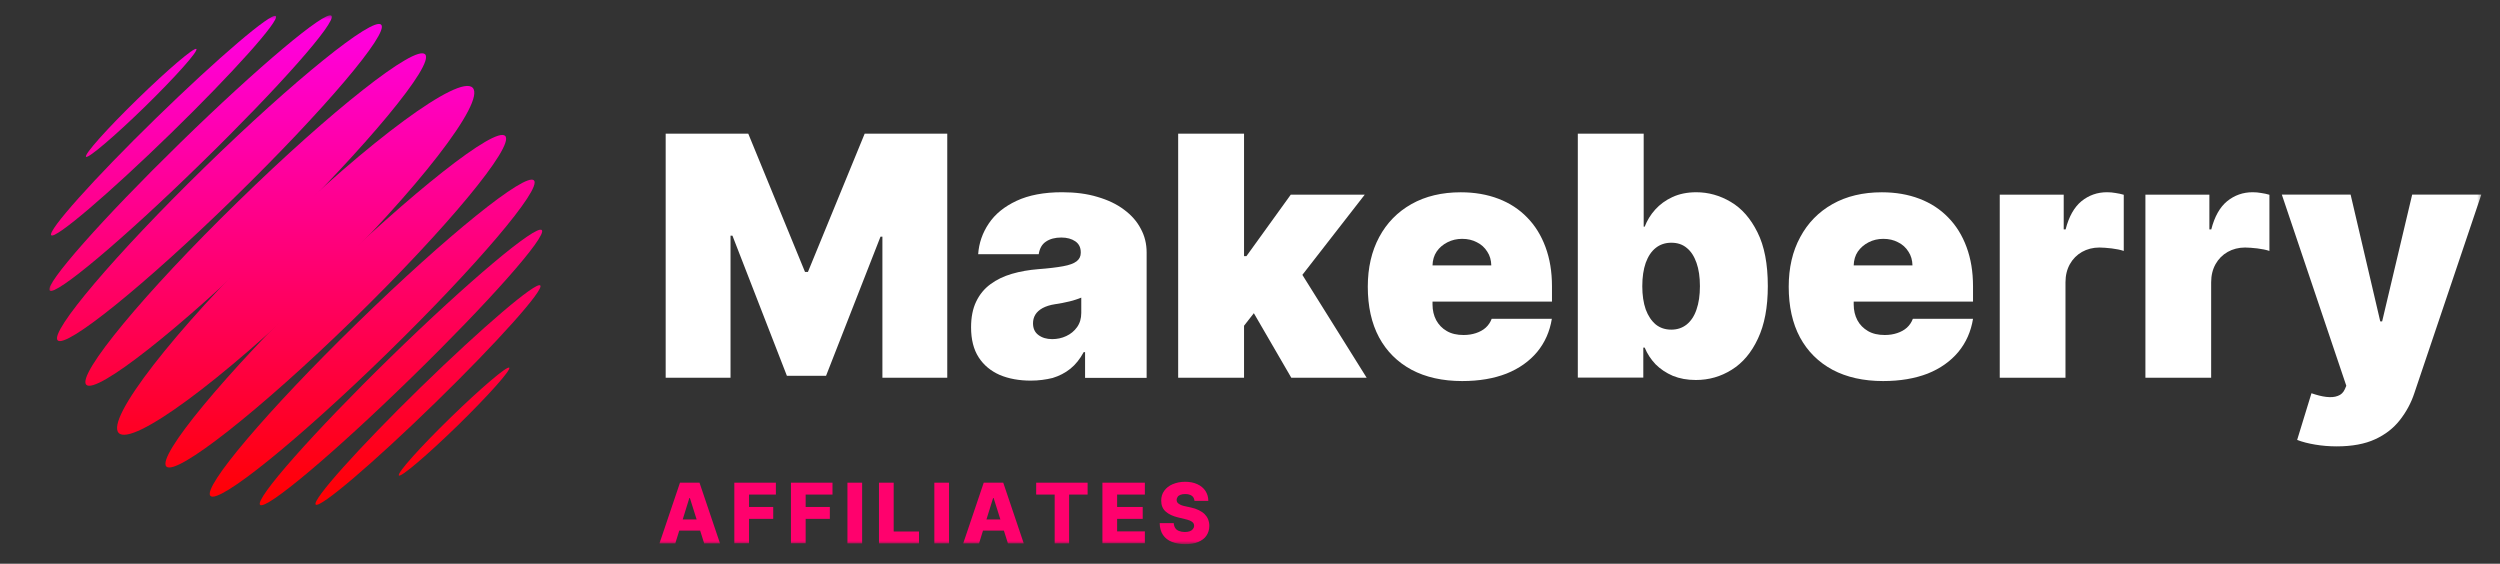 <svg width="714" height="161" viewBox="0 0 714 161" fill="none" xmlns="http://www.w3.org/2000/svg">
<rect x="0" y="0" width="714" height="161" fill="#333333" stroke="none"/>
<mask id="mask0_420_3191" style="mask-type:luminance" maskUnits="userSpaceOnUse" x="14" y="4" width="695" height="152">
<path d="M708.67 4.375H14.083V155.413H708.67V4.375Z" fill="white"/>
</mask>
<g mask="url(#mask0_420_3191)">
<path d="M190.117 38.176H213.705L229.912 77.67H230.744L246.951 38.176H270.537V107.878H252.015V67.588H251.473L235.917 107.336H224.739L209.183 67.3H208.639V107.878H190.117V38.176Z" fill="white"/>
<path d="M294.377 108.705C291.049 108.705 288.083 108.163 285.514 107.079C282.981 105.959 280.956 104.297 279.509 102.057C278.062 99.816 277.338 96.962 277.338 93.493C277.338 90.638 277.808 88.181 278.785 86.158C279.762 84.098 281.136 82.436 282.873 81.171C284.609 79.871 286.671 78.895 288.987 78.209C291.338 77.522 293.835 77.088 296.548 76.872C299.479 76.655 301.83 76.366 303.602 76.04C305.411 75.715 306.676 75.246 307.473 74.631C308.268 74.017 308.667 73.222 308.667 72.21V72.066C308.667 70.693 308.159 69.645 307.111 68.922C306.061 68.2 304.723 67.838 303.095 67.838C301.286 67.838 299.84 68.236 298.682 69.031C297.561 69.789 296.91 70.982 296.657 72.608H279.365C279.58 69.428 280.595 66.501 282.402 63.827C284.211 61.117 286.853 58.985 290.325 57.359C293.798 55.733 298.14 54.902 303.348 54.902C307.111 54.902 310.475 55.336 313.441 56.239C316.409 57.106 318.94 58.299 321.038 59.889C323.138 61.443 324.73 63.249 325.813 65.345C326.936 67.405 327.478 69.645 327.478 72.102V107.91H309.897V100.575H309.498C308.45 102.526 307.183 104.116 305.7 105.309C304.217 106.501 302.516 107.368 300.635 107.947C298.717 108.416 296.657 108.705 294.377 108.705ZM300.491 96.853C301.938 96.853 303.277 96.564 304.507 95.986C305.773 95.408 306.821 94.541 307.618 93.421C308.413 92.301 308.812 90.964 308.812 89.374V85.002C308.306 85.219 307.762 85.399 307.22 85.58C306.676 85.76 306.099 85.941 305.446 86.085C304.831 86.23 304.181 86.375 303.457 86.519C302.769 86.664 302.047 86.772 301.323 86.88C299.876 87.097 298.682 87.495 297.741 88.001C296.837 88.507 296.149 89.121 295.68 89.88C295.245 90.602 295.028 91.433 295.028 92.337C295.028 93.782 295.534 94.902 296.548 95.661C297.596 96.456 298.899 96.853 300.491 96.853Z" fill="white"/>
<path d="M353.379 95.484L353.523 73.153H355.983L368.646 55.592H389.773L368.502 82.945H363.183L353.379 95.484ZM336.484 107.878V38.176H355.297V107.878H336.484ZM368.791 107.878L356.78 87.173L369.044 73.84L390.315 107.878H368.791Z" fill="white"/>
<path d="M417.593 108.829C412.023 108.829 407.174 107.745 403.16 105.613C399.144 103.445 396.032 100.374 393.863 96.363C391.692 92.316 390.642 87.474 390.642 81.874C390.642 76.49 391.727 71.756 393.898 67.709C396.069 63.663 399.144 60.519 403.123 58.279C407.103 56.038 411.805 54.918 417.196 54.918C421.139 54.918 424.72 55.532 427.941 56.761C431.16 57.989 433.873 59.76 436.153 62.109C438.431 64.421 440.167 67.24 441.397 70.564C442.627 73.888 443.244 77.61 443.244 81.765V86.138H396.467V75.803H425.914C425.878 74.322 425.517 72.985 424.757 71.865C424.034 70.708 423.057 69.805 421.791 69.191C420.559 68.54 419.185 68.215 417.593 68.215C416.075 68.215 414.663 68.54 413.397 69.191C412.132 69.841 411.082 70.708 410.322 71.829C409.563 72.949 409.166 74.286 409.128 75.803V86.969C409.128 88.631 409.49 90.148 410.178 91.449C410.902 92.75 411.879 93.798 413.217 94.557C414.518 95.315 416.11 95.677 417.993 95.677C419.294 95.677 420.452 95.496 421.536 95.135C422.622 94.773 423.563 94.268 424.322 93.581C425.082 92.894 425.661 92.027 426.023 91.052H443.206C442.627 94.665 441.217 97.845 439.01 100.519C436.804 103.156 433.873 105.252 430.256 106.697C426.638 108.107 422.442 108.829 417.593 108.829Z" fill="white"/>
<path d="M450.623 107.878V38.176H469.436V64.734H469.725C470.413 62.964 471.389 61.337 472.728 59.856C474.067 58.374 475.694 57.182 477.648 56.279C479.601 55.375 481.879 54.906 484.448 54.906C487.885 54.906 491.177 55.809 494.289 57.652C497.436 59.495 499.968 62.386 501.922 66.324C503.911 70.263 504.888 75.394 504.888 81.717C504.888 87.751 503.947 92.738 502.067 96.712C500.222 100.687 497.726 103.65 494.578 105.601C491.466 107.552 488.067 108.528 484.339 108.528C481.879 108.528 479.71 108.13 477.757 107.336C475.839 106.504 474.211 105.42 472.837 104.047C471.498 102.638 470.448 101.048 469.725 99.278H469.327V107.842H450.623V107.878ZM469.038 81.753C469.038 84.282 469.363 86.487 470.015 88.365C470.701 90.208 471.642 91.618 472.872 92.665C474.138 93.677 475.621 94.147 477.322 94.147C479.058 94.147 480.505 93.641 481.735 92.665C482.965 91.654 483.906 90.244 484.521 88.401C485.172 86.559 485.498 84.319 485.498 81.717C485.498 79.115 485.172 76.911 484.521 75.068C483.871 73.225 482.965 71.78 481.735 70.805C480.541 69.793 479.058 69.323 477.322 69.323C475.585 69.323 474.102 69.829 472.872 70.805C471.642 71.78 470.701 73.189 470.015 75.068C469.363 76.947 469.038 79.151 469.038 81.753Z" fill="white"/>
<path d="M537.81 108.829C532.238 108.829 527.391 107.745 523.375 105.613C519.359 103.445 516.249 100.374 514.078 96.363C511.907 92.316 510.858 87.474 510.858 81.874C510.858 76.49 511.944 71.756 514.151 67.709C516.32 63.663 519.397 60.519 523.375 58.279C527.354 56.038 532.058 54.918 537.448 54.918C541.391 54.918 544.972 55.532 548.191 56.761C551.412 57.989 554.125 59.76 556.404 62.109C558.683 64.421 560.42 67.24 561.649 70.564C562.879 73.888 563.494 77.61 563.494 81.765V86.138H516.755V75.803H546.202C546.167 74.322 545.805 72.985 545.045 71.865C544.322 70.708 543.345 69.805 542.079 69.191C540.847 68.54 539.473 68.215 537.881 68.215C536.363 68.215 534.951 68.54 533.685 69.191C532.42 69.841 531.405 70.708 530.61 71.829C529.851 72.949 529.454 74.286 529.416 75.803V86.969C529.416 88.631 529.778 90.148 530.466 91.449C531.152 92.75 532.202 93.798 533.505 94.557C534.807 95.315 536.398 95.677 538.281 95.677C539.582 95.677 540.741 95.496 541.824 95.135C542.91 94.773 543.851 94.268 544.61 93.581C545.37 92.894 545.949 92.027 546.311 91.052H563.494C562.915 94.665 561.505 97.845 559.298 100.519C557.092 103.156 554.161 105.252 550.544 106.697C546.89 108.107 542.657 108.829 537.81 108.829Z" fill="white"/>
<path d="M571.127 107.874V55.589H589.396V65.525H589.938C590.879 61.84 592.398 59.166 594.46 57.468C596.558 55.77 598.982 54.902 601.768 54.902C602.601 54.902 603.396 54.975 604.193 55.119C605.023 55.227 605.784 55.408 606.544 55.625V71.668C605.603 71.343 604.481 71.126 603.107 70.946C601.733 70.801 600.574 70.693 599.597 70.693C597.752 70.693 596.088 71.126 594.605 71.957C593.159 72.788 592 73.945 591.168 75.426C590.337 76.908 589.902 78.642 589.902 80.629V107.874H571.127Z" fill="white"/>
<path d="M612.729 107.874V55.589H630.998V65.525H631.54C632.482 61.84 634 59.166 636.063 57.468C638.161 55.77 640.585 54.902 643.369 54.902C644.202 54.902 644.998 54.975 645.793 55.119C646.626 55.227 647.385 55.408 648.145 55.625V71.668C647.205 71.343 646.047 71.126 644.708 70.946C643.334 70.801 642.177 70.693 641.2 70.693C639.355 70.693 637.69 71.126 636.207 71.957C634.76 72.788 633.603 73.945 632.77 75.426C631.938 76.908 631.505 78.642 631.505 80.629V107.874H612.729Z" fill="white"/>
<path d="M667.354 127.484C665.183 127.484 663.122 127.303 661.205 126.978C659.251 126.653 657.55 126.219 656.067 125.641L660.155 112.308C661.711 112.85 663.123 113.211 664.388 113.356C665.691 113.5 666.775 113.428 667.68 113.067C668.622 112.742 669.272 112.091 669.705 111.116L670.105 110.176L651.689 55.578H671.335L679.8 91.784H680.342L688.916 55.578H708.668L689.566 112.199C688.627 115.09 687.215 117.656 685.406 119.968C683.598 122.281 681.245 124.124 678.317 125.461C675.422 126.797 671.768 127.484 667.354 127.484Z" fill="white"/>
<path d="M67.985 57.568C94.683 31.48 118.595 12.654 121.417 15.509C124.203 18.363 104.812 41.778 78.078 67.866C51.38 93.919 27.431 112.744 24.645 109.89C21.86 107.071 41.25 83.621 67.985 57.568Z" fill="url(#paint0_linear_420_3191)"/>
<path d="M90.848 80.882C117.582 54.83 141.495 36.004 144.28 38.822C147.066 41.677 127.675 65.092 100.941 91.18C74.206 117.232 50.294 136.058 47.508 133.24C44.723 130.385 64.113 106.934 90.848 80.882Z" fill="url(#paint1_linear_420_3191)"/>
<path d="M77.538 67.333C105.466 40.088 131.188 21.154 134.986 25.056C138.821 28.959 119.286 54.18 91.358 81.425C63.429 108.67 37.744 127.568 33.91 123.665C30.075 119.763 49.646 94.541 77.538 67.333Z" fill="url(#paint2_linear_420_3191)"/>
<path d="M58.399 47.812C83.903 22.916 106.513 4.668 108.865 7.053C111.216 9.438 92.441 31.552 66.936 56.448C41.396 81.38 18.822 99.628 16.47 97.207C14.119 94.822 32.894 72.708 58.399 47.812Z" fill="url(#paint3_linear_420_3191)"/>
<path d="M102.029 92.239C127.533 67.343 150.143 49.095 152.495 51.516C154.846 53.901 136.071 76.015 110.566 100.911C85.062 125.807 62.452 144.055 60.1 141.634C57.713 139.249 76.488 117.099 102.029 92.239Z" fill="url(#paint4_linear_420_3191)"/>
<path d="M51.49 40.765C73.703 19.085 93.021 2.861 94.649 4.487C96.277 6.149 79.563 25.047 57.351 46.691C35.139 68.407 15.82 84.632 14.193 82.969C12.565 81.344 29.278 62.446 51.49 40.765Z" fill="url(#paint5_linear_420_3191)"/>
<path d="M111.579 101.984C133.791 80.304 153.109 64.08 154.737 65.706C156.365 67.368 139.652 86.266 117.439 107.91C95.227 129.59 75.909 145.814 74.281 144.188C72.689 142.562 89.367 123.664 111.579 101.984Z" fill="url(#paint6_linear_420_3191)"/>
<path d="M44.58 33.731C62.306 16.459 77.609 3.414 78.766 4.607C79.96 5.799 66.538 20.795 48.812 38.067C31.086 55.339 15.783 68.383 14.625 67.19C13.468 65.998 26.853 51.002 44.58 33.731Z" fill="url(#paint7_linear_420_3191)"/>
<path d="M120.116 110.649C137.842 93.377 153.145 80.332 154.302 81.525C155.46 82.717 142.075 97.713 124.348 114.985C106.622 132.256 91.319 145.301 90.162 144.108C89.004 142.916 102.389 127.957 120.116 110.649Z" fill="url(#paint8_linear_420_3191)"/>
<path d="M39.262 28.302C47.98 19.811 55.505 13.415 56.084 13.993C56.662 14.608 50.078 21.979 41.396 30.47C32.678 38.962 25.153 45.357 24.574 44.779C23.959 44.165 30.543 36.794 39.262 28.302Z" fill="url(#paint9_linear_420_3191)"/>
<path d="M128.618 119.322C137.336 110.83 144.861 104.435 145.44 105.013C146.019 105.627 139.435 112.998 130.752 121.49C122.034 129.981 114.509 136.377 113.93 135.799C113.315 135.184 119.9 127.813 128.618 119.322Z" fill="url(#paint10_linear_420_3191)"/>
<path d="M192.865 155.196H188.343L194.204 137.852H199.776L205.637 155.196H201.115L197.025 142.224H196.881L192.865 155.196ZM192.25 148.366H201.692V151.546H192.25V148.366Z" fill="#FF016D"/>
<path d="M209.725 155.196V137.852H221.591V141.248H213.921V144.789H220.831V148.186H213.921V155.159H209.725V155.196Z" fill="#FF016D"/>
<path d="M225.896 155.196V137.852H237.762V141.248H230.093V144.789H237.002V148.186H230.093V155.159H225.896V155.196Z" fill="#FF016D"/>
<path d="M246.225 137.852V155.196H242.029V137.852H246.225Z" fill="#FF016D"/>
<path d="M251.037 155.196V137.852H255.235V151.799H262.47V155.196H251.037Z" fill="#FF016D"/>
<path d="M271.043 137.852V155.196H266.847V137.852H271.043Z" fill="#FF016D"/>
<path d="M279.615 155.196H275.093L280.954 137.852H286.526L292.385 155.196H287.865L283.775 142.224H283.631L279.615 155.196ZM279 148.366H288.442V151.546H279V148.366Z" fill="#FF016D"/>
<path d="M295.933 141.248V137.852H310.621V141.248H305.339V155.196H301.214V141.248H295.933Z" fill="#FF016D"/>
<path d="M314.853 155.196V137.852H326.972V141.248H319.049V144.789H326.357V148.186H319.049V151.763H326.972V155.159H314.853V155.196Z" fill="#FF016D"/>
<path d="M341.153 143.05C341.08 142.436 340.865 141.93 340.394 141.604C339.923 141.279 339.308 141.099 338.512 141.099C337.97 141.099 337.499 141.171 337.137 141.316C336.775 141.46 336.487 141.641 336.342 141.894C336.196 142.147 336.052 142.436 336.052 142.725C336.052 142.978 336.089 143.231 336.196 143.411C336.305 143.592 336.487 143.773 336.704 143.917C336.92 144.062 337.21 144.206 337.499 144.315C337.788 144.423 338.187 144.531 338.585 144.604L340.068 144.929C340.936 145.11 341.695 145.362 342.348 145.688C342.998 146.013 343.578 146.374 344.011 146.808C344.446 147.241 344.807 147.747 345.023 148.289C345.241 148.831 345.385 149.482 345.385 150.168C345.385 151.252 345.096 152.192 344.554 152.987C344.011 153.782 343.216 154.36 342.201 154.793C341.189 155.227 339.923 155.408 338.476 155.408C337.029 155.408 335.763 155.191 334.677 154.757C333.592 154.324 332.759 153.673 332.144 152.77C331.529 151.867 331.241 150.746 331.205 149.409H335.219C335.257 149.951 335.401 150.421 335.654 150.819C335.907 151.216 336.269 151.469 336.74 151.65C337.21 151.83 337.752 151.939 338.367 151.939C338.947 151.939 339.417 151.866 339.815 151.722C340.212 151.577 340.503 151.361 340.718 151.072C340.936 150.783 341.045 150.493 341.045 150.132C341.045 149.807 340.936 149.518 340.756 149.301C340.574 149.084 340.248 148.867 339.85 148.687C339.453 148.506 338.911 148.361 338.296 148.217L336.487 147.783C334.966 147.422 333.809 146.88 332.941 146.121C332.073 145.362 331.638 144.315 331.638 142.978C331.638 141.894 331.929 140.954 332.506 140.159C333.086 139.364 333.882 138.714 334.931 138.28C335.98 137.847 337.137 137.594 338.44 137.594C339.779 137.594 340.936 137.811 341.948 138.28C342.963 138.75 343.722 139.364 344.264 140.195C344.807 141.026 345.096 141.966 345.096 143.05H341.153Z" fill="#FF016D"/>
</g>
<defs>
<linearGradient id="paint0_linear_420_3191" x1="73.029" y1="4.385" x2="73.029" y2="144.331" gradientUnits="userSpaceOnUse">
<stop stop-color="#FF00E6"/>
<stop offset="1" stop-color="#FF0000"/>
</linearGradient>
<linearGradient id="paint1_linear_420_3191" x1="95.901" y1="4.392" x2="95.901" y2="144.338" gradientUnits="userSpaceOnUse">
<stop stop-color="#FF00E6"/>
<stop offset="1" stop-color="#FF0000"/>
</linearGradient>
<linearGradient id="paint2_linear_420_3191" x1="84.468" y1="4.393" x2="84.468" y2="144.339" gradientUnits="userSpaceOnUse">
<stop stop-color="#FF00E6"/>
<stop offset="1" stop-color="#FF0000"/>
</linearGradient>
<linearGradient id="paint3_linear_420_3191" x1="62.657" y1="4.385" x2="62.657" y2="144.33" gradientUnits="userSpaceOnUse">
<stop stop-color="#FF00E6"/>
<stop offset="1" stop-color="#FF0000"/>
</linearGradient>
<linearGradient id="paint4_linear_420_3191" x1="106.276" y1="4.367" x2="106.276" y2="144.313" gradientUnits="userSpaceOnUse">
<stop stop-color="#FF00E6"/>
<stop offset="1" stop-color="#FF0000"/>
</linearGradient>
<linearGradient id="paint5_linear_420_3191" x1="54.414" y1="4.384" x2="54.414" y2="144.33" gradientUnits="userSpaceOnUse">
<stop stop-color="#FF00E6"/>
<stop offset="1" stop-color="#FF0000"/>
</linearGradient>
<linearGradient id="paint6_linear_420_3191" x1="114.52" y1="4.393" x2="114.52" y2="144.338" gradientUnits="userSpaceOnUse">
<stop stop-color="#FF00E6"/>
<stop offset="1" stop-color="#FF0000"/>
</linearGradient>
<linearGradient id="paint7_linear_420_3191" x1="46.7" y1="4.395" x2="46.7" y2="144.341" gradientUnits="userSpaceOnUse">
<stop stop-color="#FF00E6"/>
<stop offset="1" stop-color="#FF0000"/>
</linearGradient>
<linearGradient id="paint8_linear_420_3191" x1="122.232" y1="4.385" x2="122.232" y2="144.331" gradientUnits="userSpaceOnUse">
<stop stop-color="#FF00E6"/>
<stop offset="1" stop-color="#FF0000"/>
</linearGradient>
<linearGradient id="paint9_linear_420_3191" x1="40.316" y1="4.387" x2="40.316" y2="144.333" gradientUnits="userSpaceOnUse">
<stop stop-color="#FF00E6"/>
<stop offset="1" stop-color="#FF0000"/>
</linearGradient>
<linearGradient id="paint10_linear_420_3191" x1="129.68" y1="4.386" x2="129.68" y2="144.332" gradientUnits="userSpaceOnUse">
<stop stop-color="#FF00E6"/>
<stop offset="1" stop-color="#FF0000"/>
</linearGradient>
</defs>
</svg>
